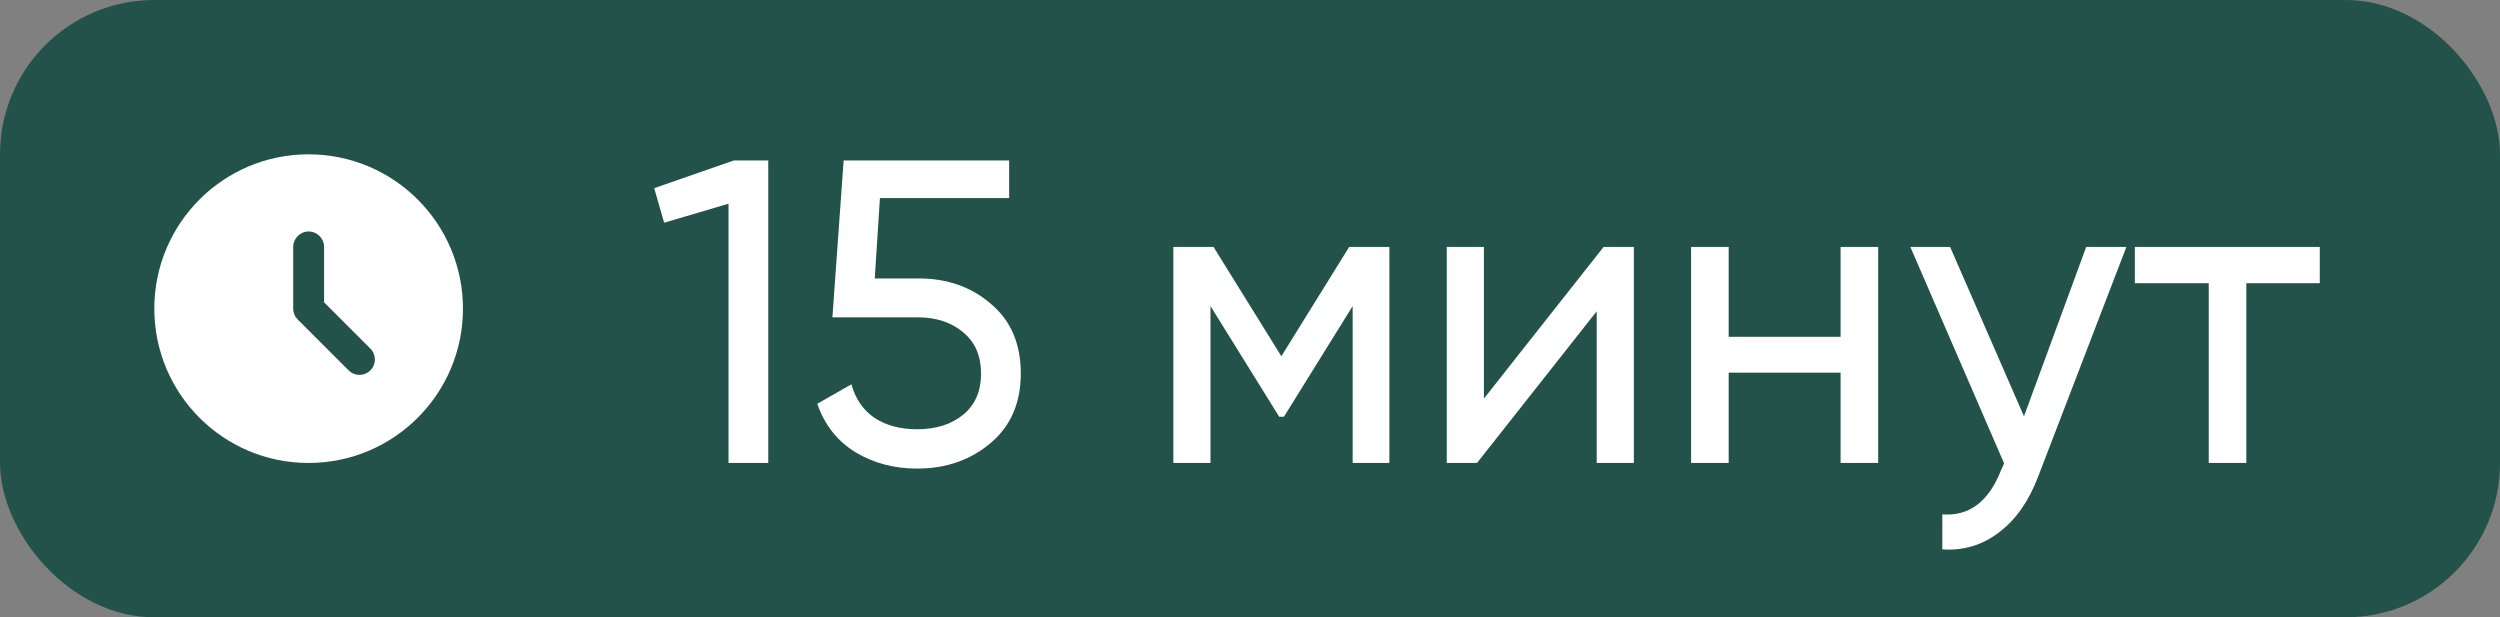 <?xml version="1.0" encoding="UTF-8"?> <svg xmlns="http://www.w3.org/2000/svg" width="81" height="20" viewBox="0 0 81 20" fill="none"><rect x="0" y="0" width="81" height="20" fill="#808080" stroke="none"/><rect width="81" height="20" rx="5" fill="#225249"></rect><path d="M9.995 5C7.235 5 5 7.24 5 10C5 12.76 7.235 15 9.995 15C12.76 15 15 12.76 15 10C15 7.24 12.76 5 9.995 5ZM12 12C11.954 12.046 11.899 12.083 11.838 12.108C11.778 12.133 11.713 12.146 11.648 12.146C11.582 12.146 11.517 12.133 11.457 12.108C11.396 12.083 11.341 12.046 11.295 12L9.65 10.355C9.603 10.309 9.565 10.254 9.539 10.193C9.514 10.132 9.5 10.066 9.5 10V8C9.5 7.725 9.725 7.5 10 7.5C10.275 7.5 10.5 7.725 10.5 8V9.795L12 11.295C12.195 11.49 12.195 11.805 12 12Z" fill="white"></path><path d="M23.772 5.2H24.892V15H23.604V6.6L21.518 7.216L21.196 6.096L23.772 5.2ZM29.77 9.022C30.694 9.022 31.474 9.297 32.108 9.848C32.752 10.389 33.074 11.141 33.074 12.102C33.074 13.054 32.748 13.805 32.094 14.356C31.441 14.907 30.648 15.182 29.714 15.182C28.968 15.182 28.3 15.005 27.712 14.65C27.124 14.286 26.714 13.763 26.48 13.082L27.586 12.452C27.717 12.928 27.969 13.292 28.342 13.544C28.716 13.787 29.173 13.908 29.714 13.908C30.33 13.908 30.83 13.749 31.212 13.432C31.595 13.115 31.786 12.671 31.786 12.102C31.786 11.533 31.595 11.089 31.212 10.772C30.83 10.445 30.34 10.282 29.742 10.282H26.97L27.334 5.2H32.696V6.418H28.51L28.342 9.022H29.77ZM45.016 8V15H43.826V9.918L41.6 13.502H41.446L39.22 9.918V15H38.016V8H39.318L41.516 11.542L43.714 8H45.016ZM51.957 8H52.937V15H51.733V10.086L47.855 15H46.875V8H48.079V12.914L51.957 8ZM59.635 8H60.853V15H59.635V12.074H56.009V15H54.791V8H56.009V10.912H59.635V8ZM67.593 8H68.895L66.039 15.434C65.74 16.227 65.32 16.829 64.779 17.24C64.238 17.66 63.622 17.847 62.931 17.8V16.666C63.79 16.731 64.42 16.265 64.821 15.266L64.933 15.014L61.895 8H63.183L65.577 13.488L67.593 8ZM75.161 8V9.176H72.781V15H71.563V9.176H69.169V8H75.161Z" fill="white"></path></svg> 